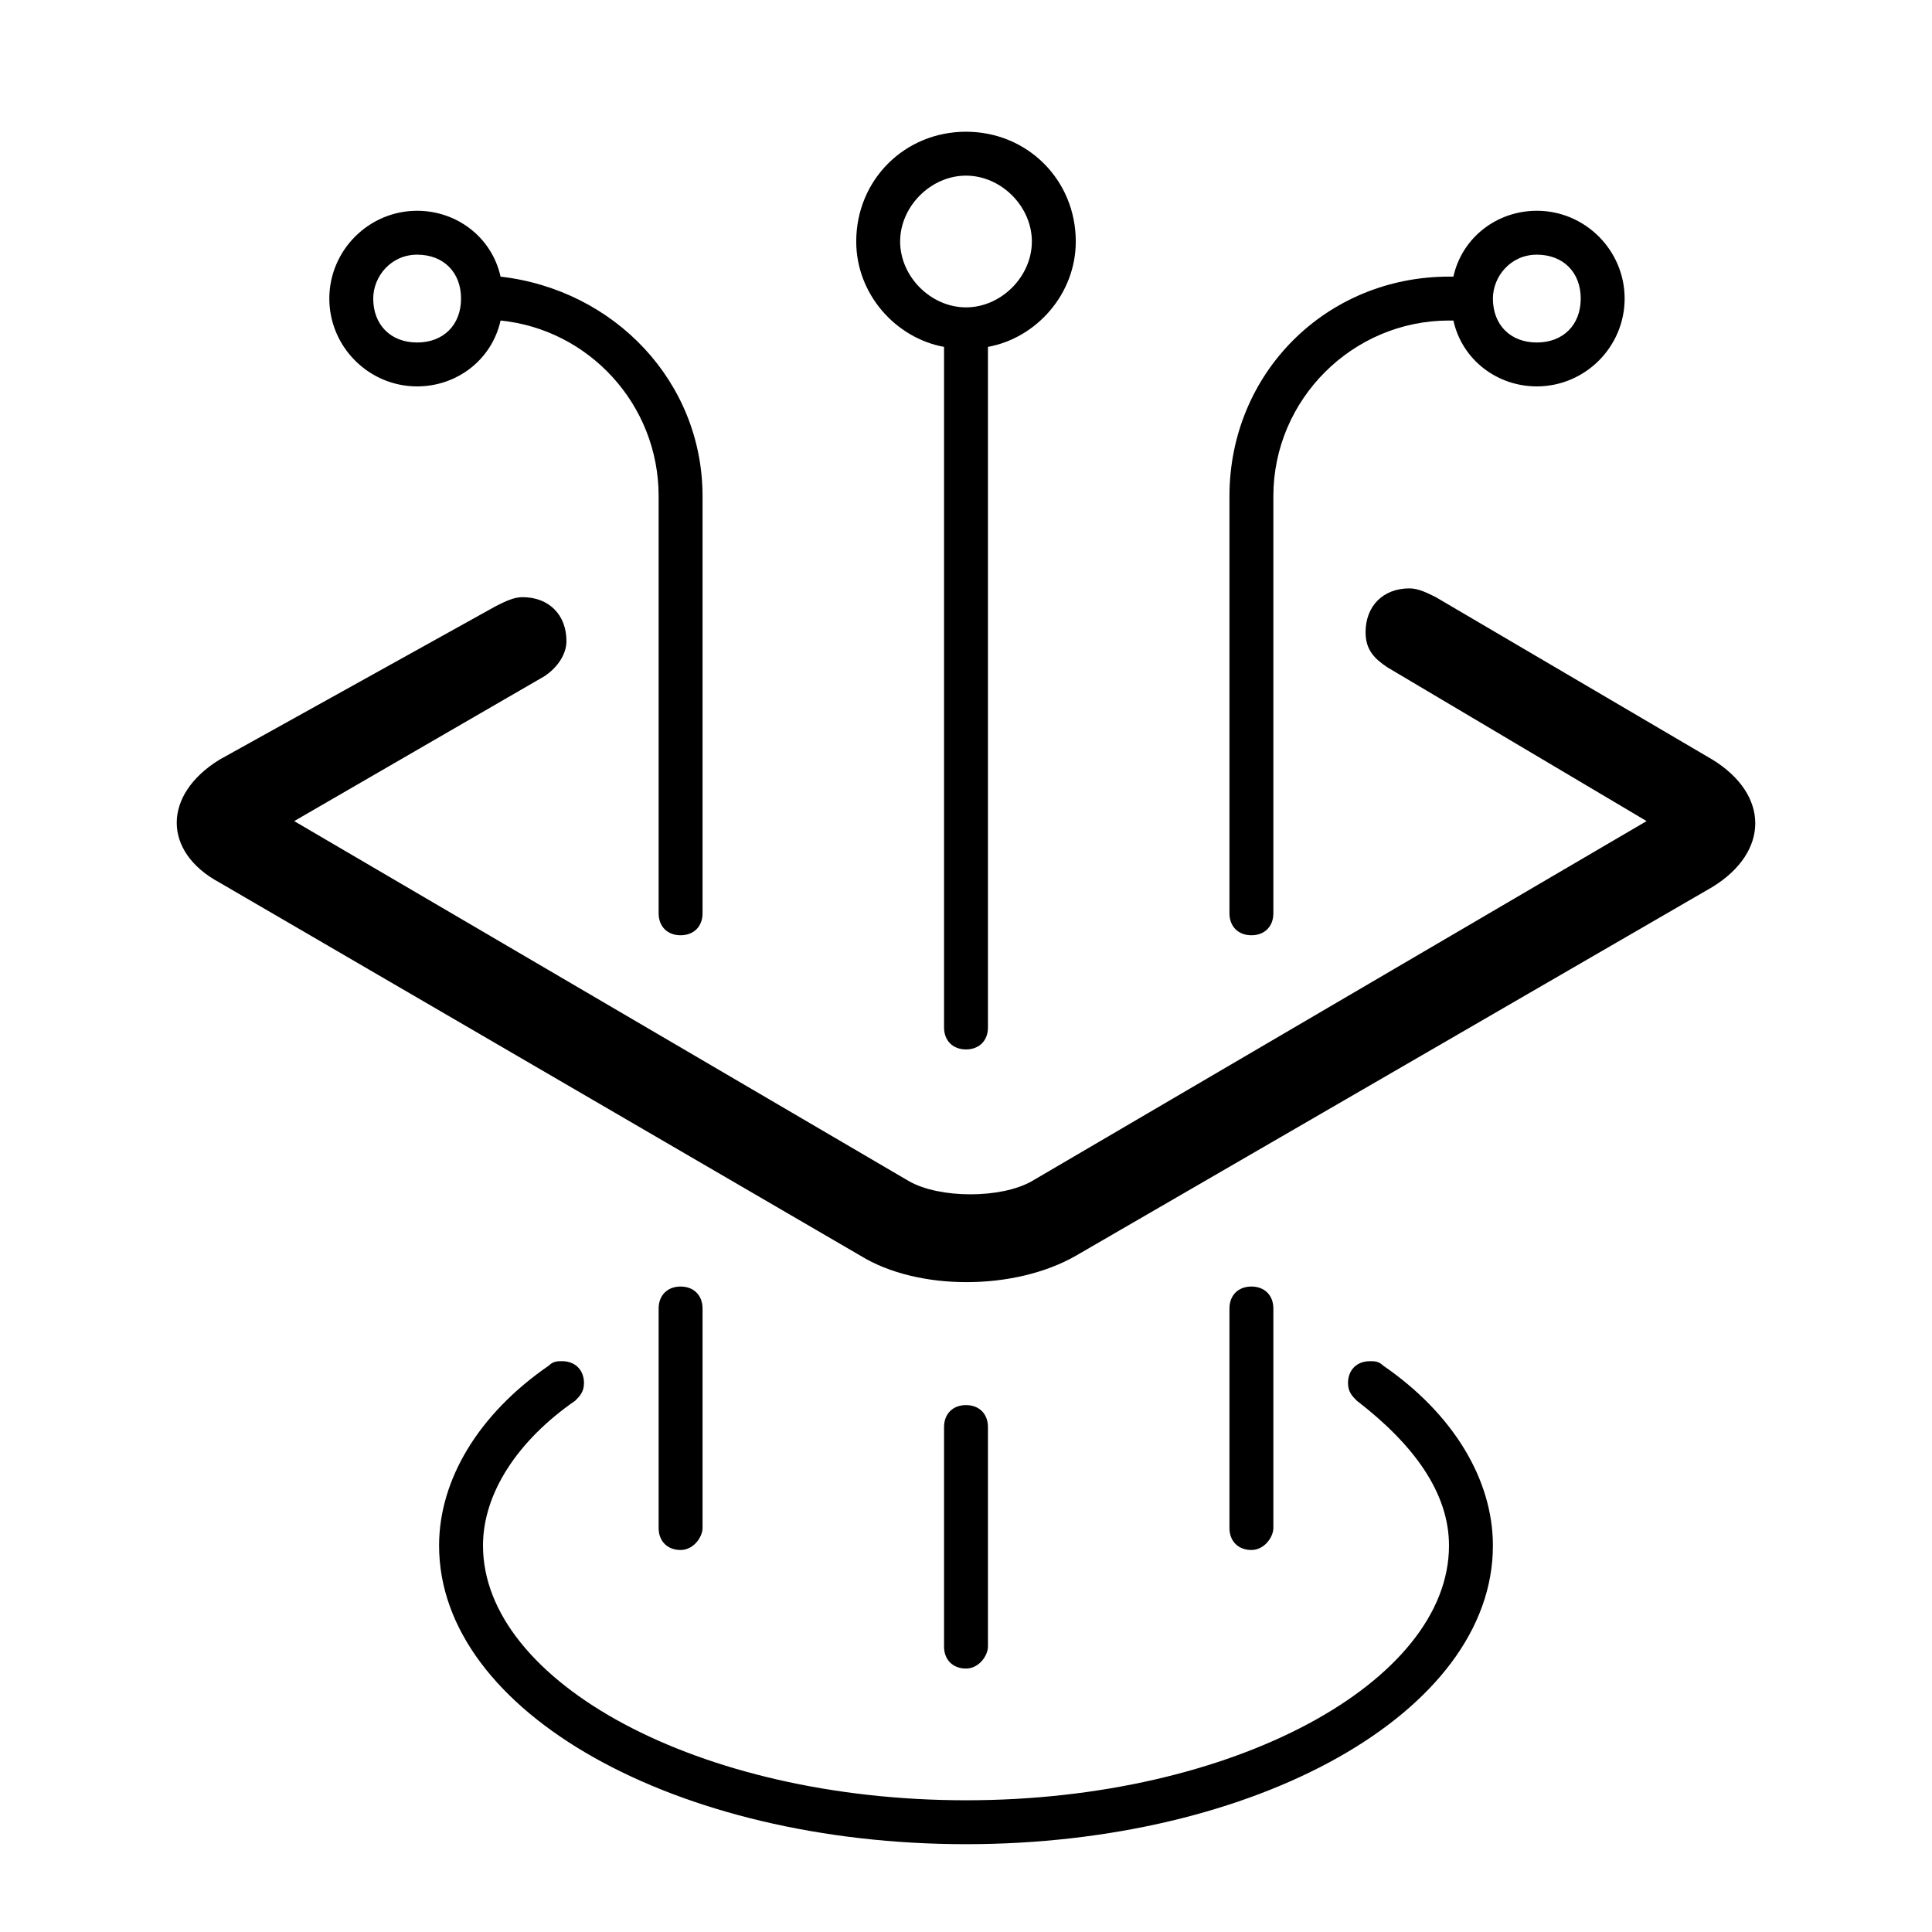 <svg version="1.1" id="图层_1" xmlns="http://www.w3.org/2000/svg" xmlns:xlink="http://www.w3.org/1999/xlink" x="0px" y="0px" viewBox="0 0 44 44" style="enable-background:new 0 0 44 44;" xml:space="preserve" width="132px" height="132px">
<g>
	<path d="M28.5,21.3c0.3,0,0.5-0.2,0.5-0.5v-9.5c0-2.2,1.8-4,4-4c0,0,0,0,0.1,0c0.2,0.9,1,1.5,1.9,1.5c1.1,0,2-0.9,2-2&#10;&#9;&#9;c0-1.1-0.9-2-2-2c-0.9,0-1.7,0.6-1.9,1.5c0,0,0,0-0.1,0c-2.8,0-5,2.2-5,5v9.5C28,21.1,28.2,21.3,28.5,21.3z M35,5.8&#10;&#9;&#9;c0.6,0,1,0.4,1,1c0,0.6-0.4,1-1,1s-1-0.4-1-1C34,6.3,34.4,5.8,35,5.8z"/>
	<path d="M16,34.8v-5c0-0.3-0.2-0.5-0.5-0.5S15,29.5,15,29.8v5c0,0.3,0.2,0.5,0.5,0.5S16,35,16,34.8z"/>
	<path d="M29,34.8v-5c0-0.3-0.2-0.5-0.5-0.5S28,29.5,28,29.8v5c0,0.3,0.2,0.5,0.5,0.5S29,35,29,34.8z"/>
	<path d="M22.5,37.5v-5c0-0.3-0.2-0.5-0.5-0.5s-0.5,0.2-0.5,0.5v5c0,0.3,0.2,0.5,0.5,0.5S22.5,37.7,22.5,37.5z"/>
	<path d="M21.5,7.9v15.5c0,0.3,0.2,0.5,0.5,0.5s0.5-0.2,0.5-0.5V7.9c1.1-0.2,2-1.2,2-2.4C24.5,4.1,23.4,3,22,3s-2.5,1.1-2.5,2.5&#10;&#9;&#9;C19.5,6.7,20.4,7.7,21.5,7.9z M22,4c0.8,0,1.5,0.7,1.5,1.5S22.8,7,22,7s-1.5-0.7-1.5-1.5S21.2,4,22,4z"/>
	<path d="M9.5,8.8c0.9,0,1.7-0.6,1.9-1.5c2,0.2,3.6,1.9,3.6,4v9.5c0,0.3,0.2,0.5,0.5,0.5s0.5-0.2,0.5-0.5v-9.5c0-2.6-2-4.7-4.6-5&#10;&#9;&#9;c-0.2-0.9-1-1.5-1.9-1.5c-1.1,0-2,0.9-2,2C7.5,7.9,8.4,8.8,9.5,8.8z M9.5,5.8c0.6,0,1,0.4,1,1c0,0.6-0.4,1-1,1s-1-0.4-1-1&#10;&#9;&#9;C8.5,6.3,8.9,5.8,9.5,5.8z"/>
	<path d="M39,17.3l-6.3-3.7l0,0c-0.2-0.1-0.4-0.2-0.6-0.2c-0.6,0-1,0.4-1,1c0,0.4,0.2,0.6,0.5,0.8l0,0l5.9,3.5l-14,8.2&#10;&#9;&#9;c-0.7,0.4-2.1,0.4-2.8,0l-14-8.2l5.7-3.3l0,0c0.3-0.2,0.5-0.5,0.5-0.8c0-0.6-0.4-1-1-1c-0.2,0-0.4,0.1-0.6,0.2l0,0L5,17.3&#10;&#9;&#9;c-1.3,0.8-1.3,2.1,0,2.8l14.6,8.5c1.3,0.8,3.5,0.8,4.9,0L39,20.2C40.3,19.4,40.3,18.1,39,17.3z"/>
	<path d="M31.5,31.1C31.4,31,31.3,31,31.2,31c-0.3,0-0.5,0.2-0.5,0.5c0,0.2,0.1,0.3,0.2,0.4c1.3,1,2.1,2.1,2.1,3.3&#10;&#9;&#9;c0,3.1-4.9,5.8-11,5.8s-11-2.7-11-5.8c0-1.2,0.8-2.4,2.1-3.3c0.1-0.1,0.2-0.2,0.2-0.4c0-0.3-0.2-0.5-0.5-0.5c-0.1,0-0.2,0-0.3,0.1&#10;&#9;&#9;c-1.6,1.1-2.5,2.6-2.5,4.1C10,39,15.4,42,22,42s12-3,12-6.8C34,33.7,33.1,32.2,31.5,31.1z"/>
</g>
</svg>